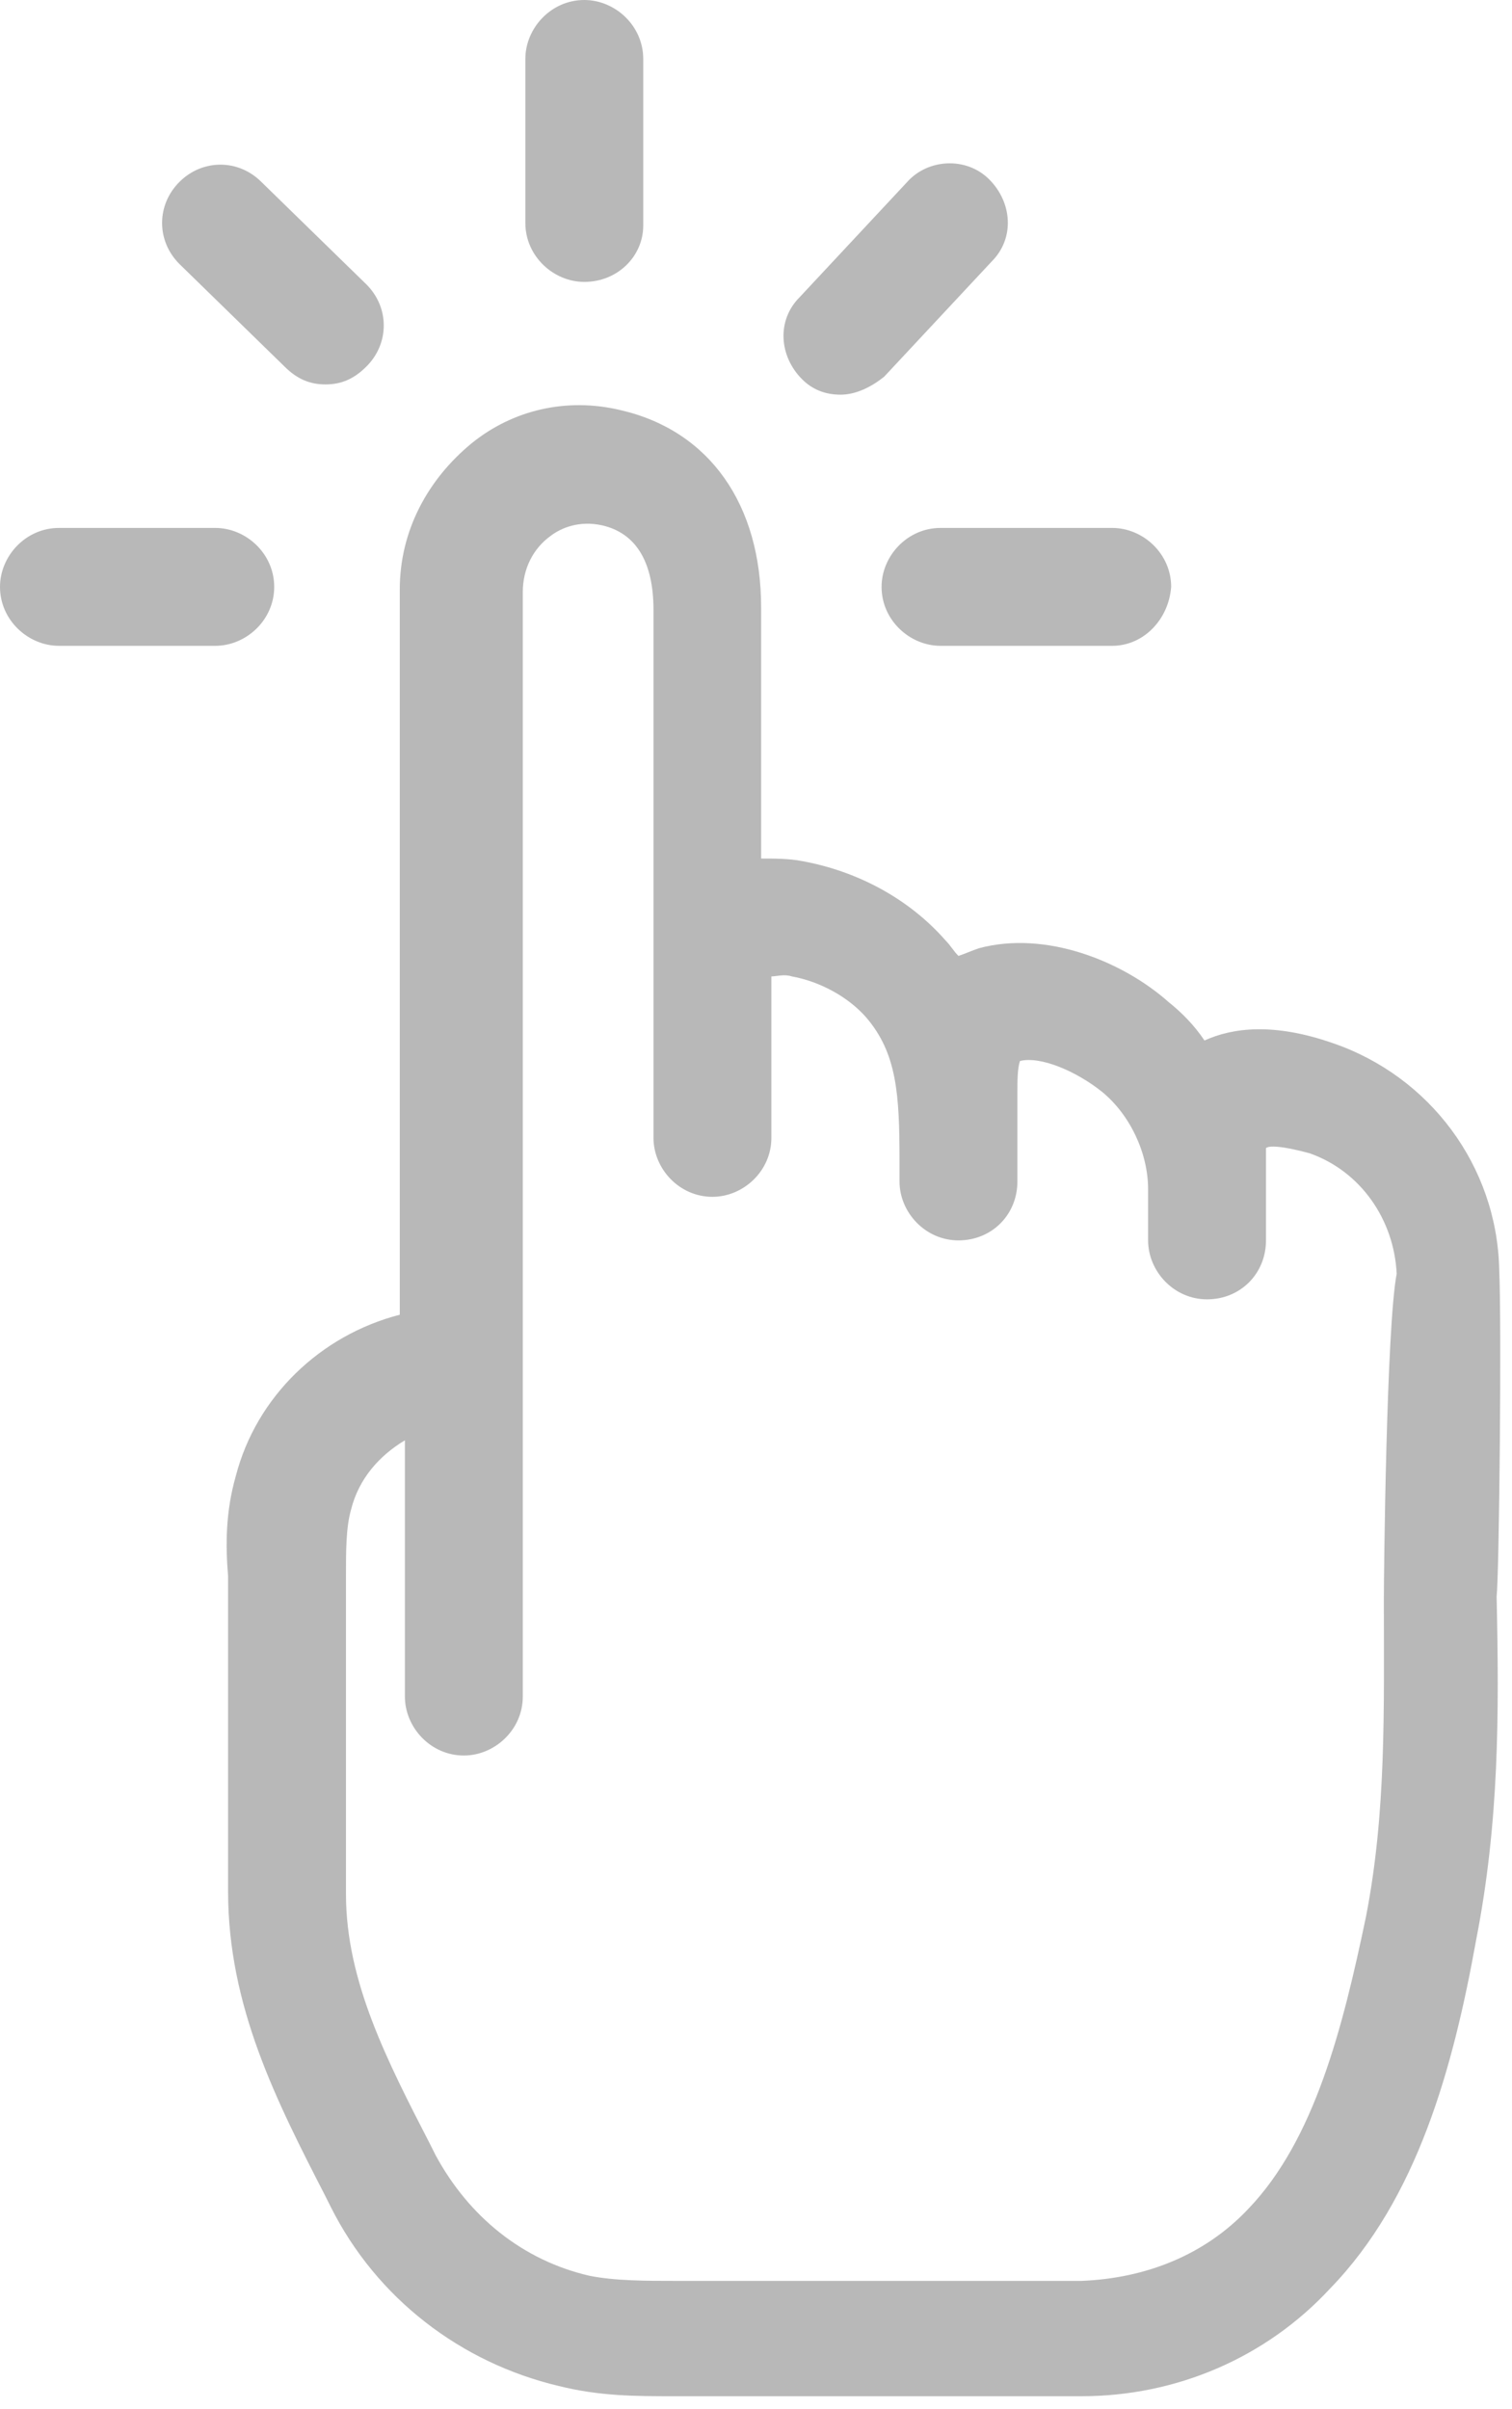 <?xml version="1.0" encoding="UTF-8"?> <svg xmlns="http://www.w3.org/2000/svg" width="59" height="94" viewBox="0 0 59 94" fill="none"><path d="M58.5 49.5C58.4 45.5 55.8 42 52 40.7C49.7 39.9 48.1 40.1 47 40.6C46.6 40 46.1 39.5 45.6 39.1C43.8 37.5 40.8 36.3 38.2 37C37.9 37.1 37.7 37.2 37.4 37.3C37.2 37.1 37.1 36.9 36.9 36.7C35.5 35.1 33.5 34 31.3 33.6C30.8 33.5 30.2 33.5 29.7 33.5V23.7C29.7 19.7 27.7 16.8 24.2 16C22.1 15.5 20 16 18.4 17.3C16.7 18.7 15.6 20.7 15.6 23C15.6 23.9 15.6 24.9 15.6 25.8V51.3C12.5 52.1 10 54.5 9.2 57.6C8.8 59 8.8 60.3 8.9 61.5C8.9 61.8 8.9 71.3 8.9 73.8C8.9 78.3 10.8 82 12.7 85.7L12.9 86.1C14.7 89.7 18 92.2 21.8 93.1C23.4 93.5 24.8 93.5 26.3 93.5H26.7H40.1C40.4 93.5 40.8 93.5 41.1 93.5C41.5 93.5 41.8 93.5 42.2 93.5C45.9 93.5 49.4 92 51.9 89.3C55.3 85.8 56.7 80.7 57.6 75.7C58.5 71.1 58.5 66.9 58.4 62.3C58.5 61.4 58.6 51.7 58.5 49.5ZM54 62.4C54 66.7 54.1 70.7 53.3 74.8C52.4 79.1 51.3 83.5 48.7 86.2C47 88 44.7 88.9 42.2 89C41.5 89 40.9 89 40.2 89H39.2H26.4C25.2 89 24 89 23 88.8C20.4 88.2 18.3 86.5 17 84.1L16.8 83.7C15.1 80.4 13.5 77.3 13.5 73.9C13.5 71.3 13.5 61.8 13.5 61.5C13.5 60.5 13.5 59.6 13.7 58.9C14 57.7 14.8 56.8 15.8 56.2V66.2C15.8 67.4 16.8 68.5 18.1 68.5C19.3 68.5 20.4 67.5 20.4 66.2V27.2V25.8C20.4 24.9 20.4 24 20.4 23.1C20.4 22.2 20.8 21.4 21.5 20.9C21.9 20.6 22.6 20.3 23.5 20.5C24.8 20.8 25.5 21.9 25.5 23.8V44.4C25.5 45.6 26.5 46.7 27.8 46.7C29 46.7 30.1 45.7 30.1 44.4V38.1C30.3 38.1 30.6 38 30.9 38.1C32 38.3 33.1 38.9 33.8 39.7C35 41.1 35.1 42.7 35.1 45.3V45.4V46.1C35.1 47.3 36.1 48.4 37.4 48.4C38.7 48.4 39.7 47.4 39.7 46.1V45.4V45.3V42.6C39.7 42.2 39.7 41.7 39.8 41.4C40.6 41.2 42 41.8 43 42.6C44.1 43.5 44.8 45 44.8 46.4V48.4C44.8 49.6 45.8 50.7 47.1 50.7C48.4 50.7 49.4 49.7 49.4 48.4V46.5C49.4 46.5 49.4 46.5 49.4 46.4V45.6C49.4 45.3 49.4 44.8 49.4 44.8C49.5 44.7 50 44.7 51.1 45C53.1 45.7 54.4 47.6 54.5 49.7C54.1 51.8 54 61.4 54 62.4Z" fill="#B8B8B8"></path><path d="M43.4 25.2H36.7C35.5 25.2 34.4 24.2 34.4 22.9C34.4 21.7 35.4 20.6 36.7 20.6H43.4C44.6 20.6 45.7 21.6 45.7 22.9C45.6 24.2 44.6 25.2 43.4 25.2Z" fill="#B8B8B8"></path><path d="M8.4 25.2H2.3C1.1 25.2 0 24.2 0 22.9C0 21.7 1 20.6 2.3 20.6H8.4C9.6 20.6 10.7 21.6 10.7 22.9C10.7 24.2 9.6 25.2 8.4 25.2Z" fill="#B8B8B8"></path><path d="M22.8 11C21.6 11 20.5 10 20.5 8.7V2.3C20.5 1.1 21.5 0 22.8 0C24 0 25.1 1 25.1 2.3V8.8C25.1 10 24.1 11 22.8 11Z" fill="#B8B8B8"></path><path d="M32.8 15.4C32.2 15.4 31.7 15.2 31.3 14.8C30.4 13.9 30.3 12.5 31.2 11.6L35.4 7.1C36.2 6.2 37.7 6.1 38.6 7C39.5 7.9 39.6 9.3 38.7 10.2L34.5 14.7C34 15.1 33.4 15.4 32.8 15.4Z" fill="#B8B8B8"></path><path d="M12.7 15C12.1 15 11.6 14.8 11.1 14.3L7 10.3C6.1 9.4 6.1 8 7 7.1C7.9 6.2 9.3 6.2 10.2 7.1L14.3 11.1C15.2 12 15.2 13.4 14.3 14.3C13.8 14.8 13.3 15 12.7 15Z" fill="#B8B8B8"></path></svg> 